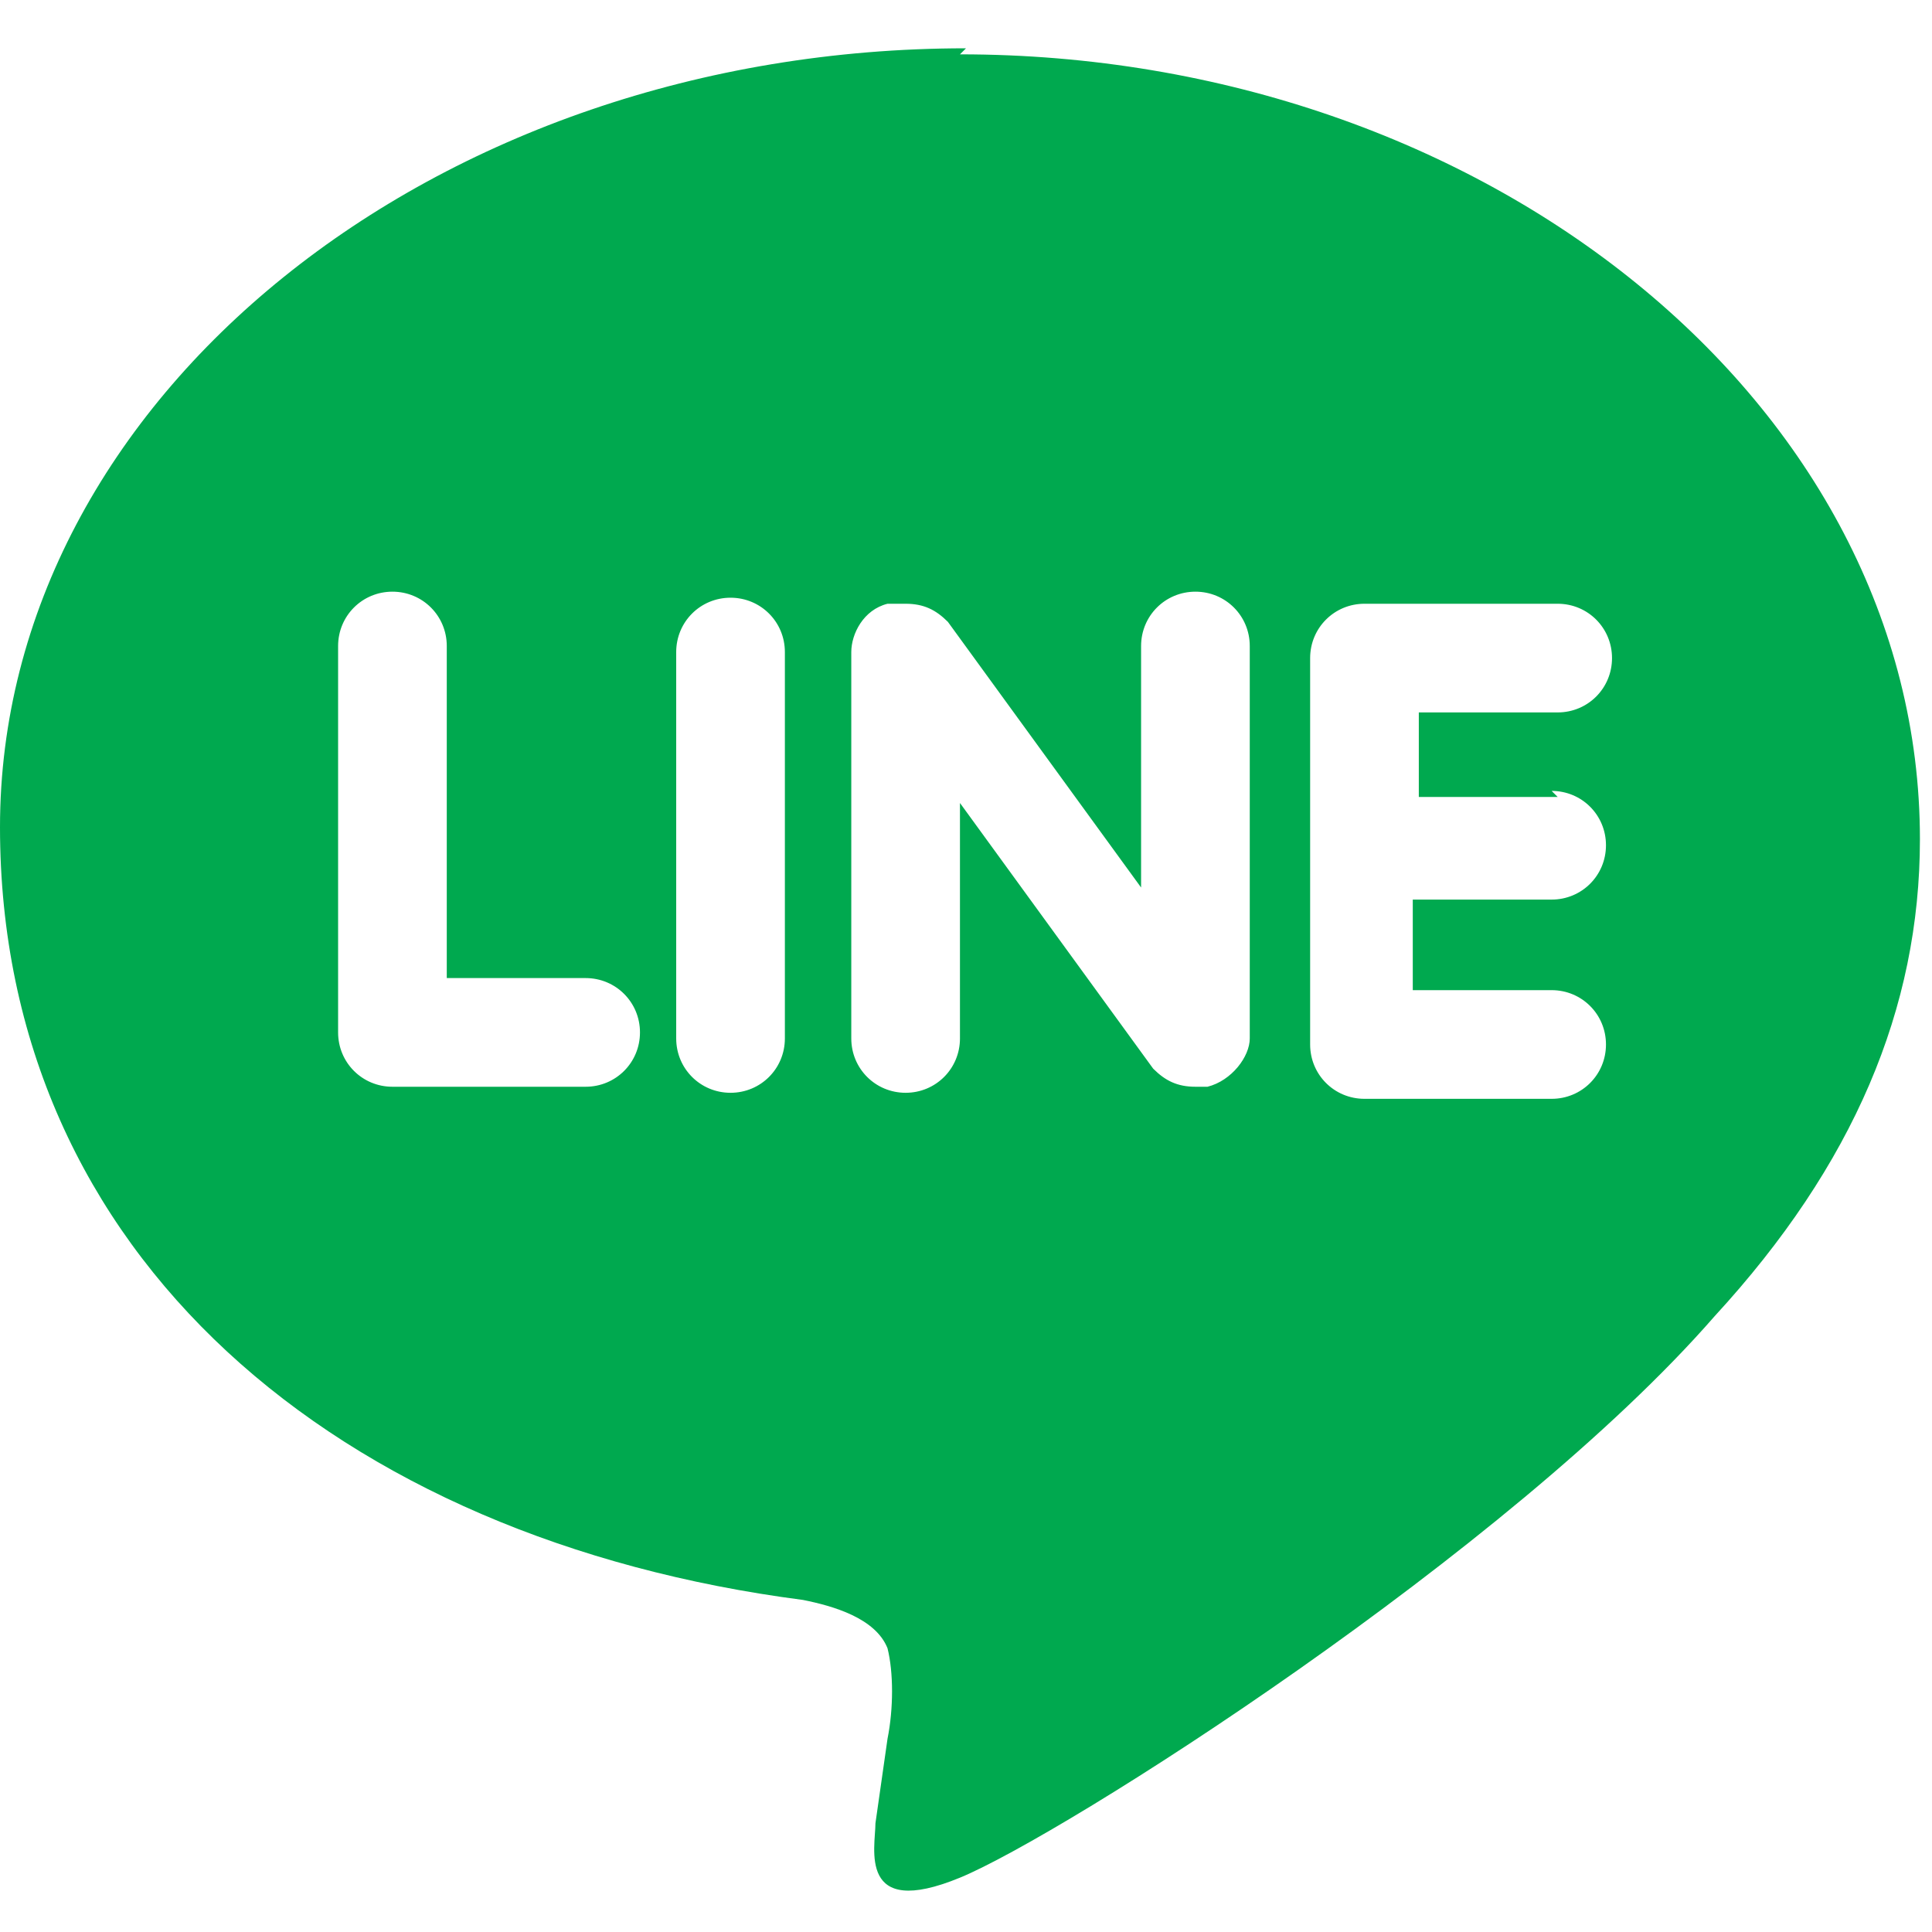 <?xml version="1.0" encoding="UTF-8"?>
<svg id="Layer_1" xmlns="http://www.w3.org/2000/svg" version="1.1" viewBox="0 0 32 32">
  <!-- Generator: Adobe Illustrator 29.1.0, SVG Export Plug-In . SVG Version: 2.1.0 Build 142)  -->
  <defs>
    <style>
      .st0 {
        fill: #00a94f;
      }
    </style>
  </defs>
  <path class="st0" d="M16,.8C7.2.8,0,6.6,0,13.7s5.6,11.8,13.3,12.8c.5.1,1.2.3,1.4.8.1.4.1,1,0,1.5l-.2,1.4c0,.4-.3,1.6,1.4.9s9.1-5.4,12.5-9.3c2.3-2.5,3.4-5.1,3.4-7.9,0-7.2-7.2-13-15.9-13h0ZM9.7,18h-3.2c-.5,0-.9-.4-.9-.9v-6.4c0-.5.4-.9.9-.9s.9.4.9.9v5.5h2.3c.5,0,.9.4.9.9s-.4.9-.9.9ZM13,17.2c0,.5-.4.9-.9.9s-.9-.4-.9-.9v-6.4c0-.5.4-.9.9-.9s.9.4.9.9v6.4ZM20.7,17.2c0,.3-.3.7-.7.8h-.2c-.3,0-.5-.1-.7-.3l-3.2-4.4v3.9c0,.5-.4.9-.9.9s-.9-.4-.9-.9v-6.4c0-.3.2-.7.6-.8,0,0,.2,0,.3,0,.3,0,.5.1.7.3l3.2,4.4v-4c0-.5.4-.9.9-.9s.9.4.9.9v6.5h0ZM25.7,13.1c.5,0,.9.4.9.9s-.4.9-.9.9h-2.3v1.5h2.3c.5,0,.9.4.9.9s-.4.9-.9.9h-3.1c-.5,0-.9-.4-.9-.9v-6.4c0-.5.4-.9.9-.9h3.2c.5,0,.9.4.9.9s-.4.9-.9.9h-2.3v1.4h2.3,0Z"/>
</svg>